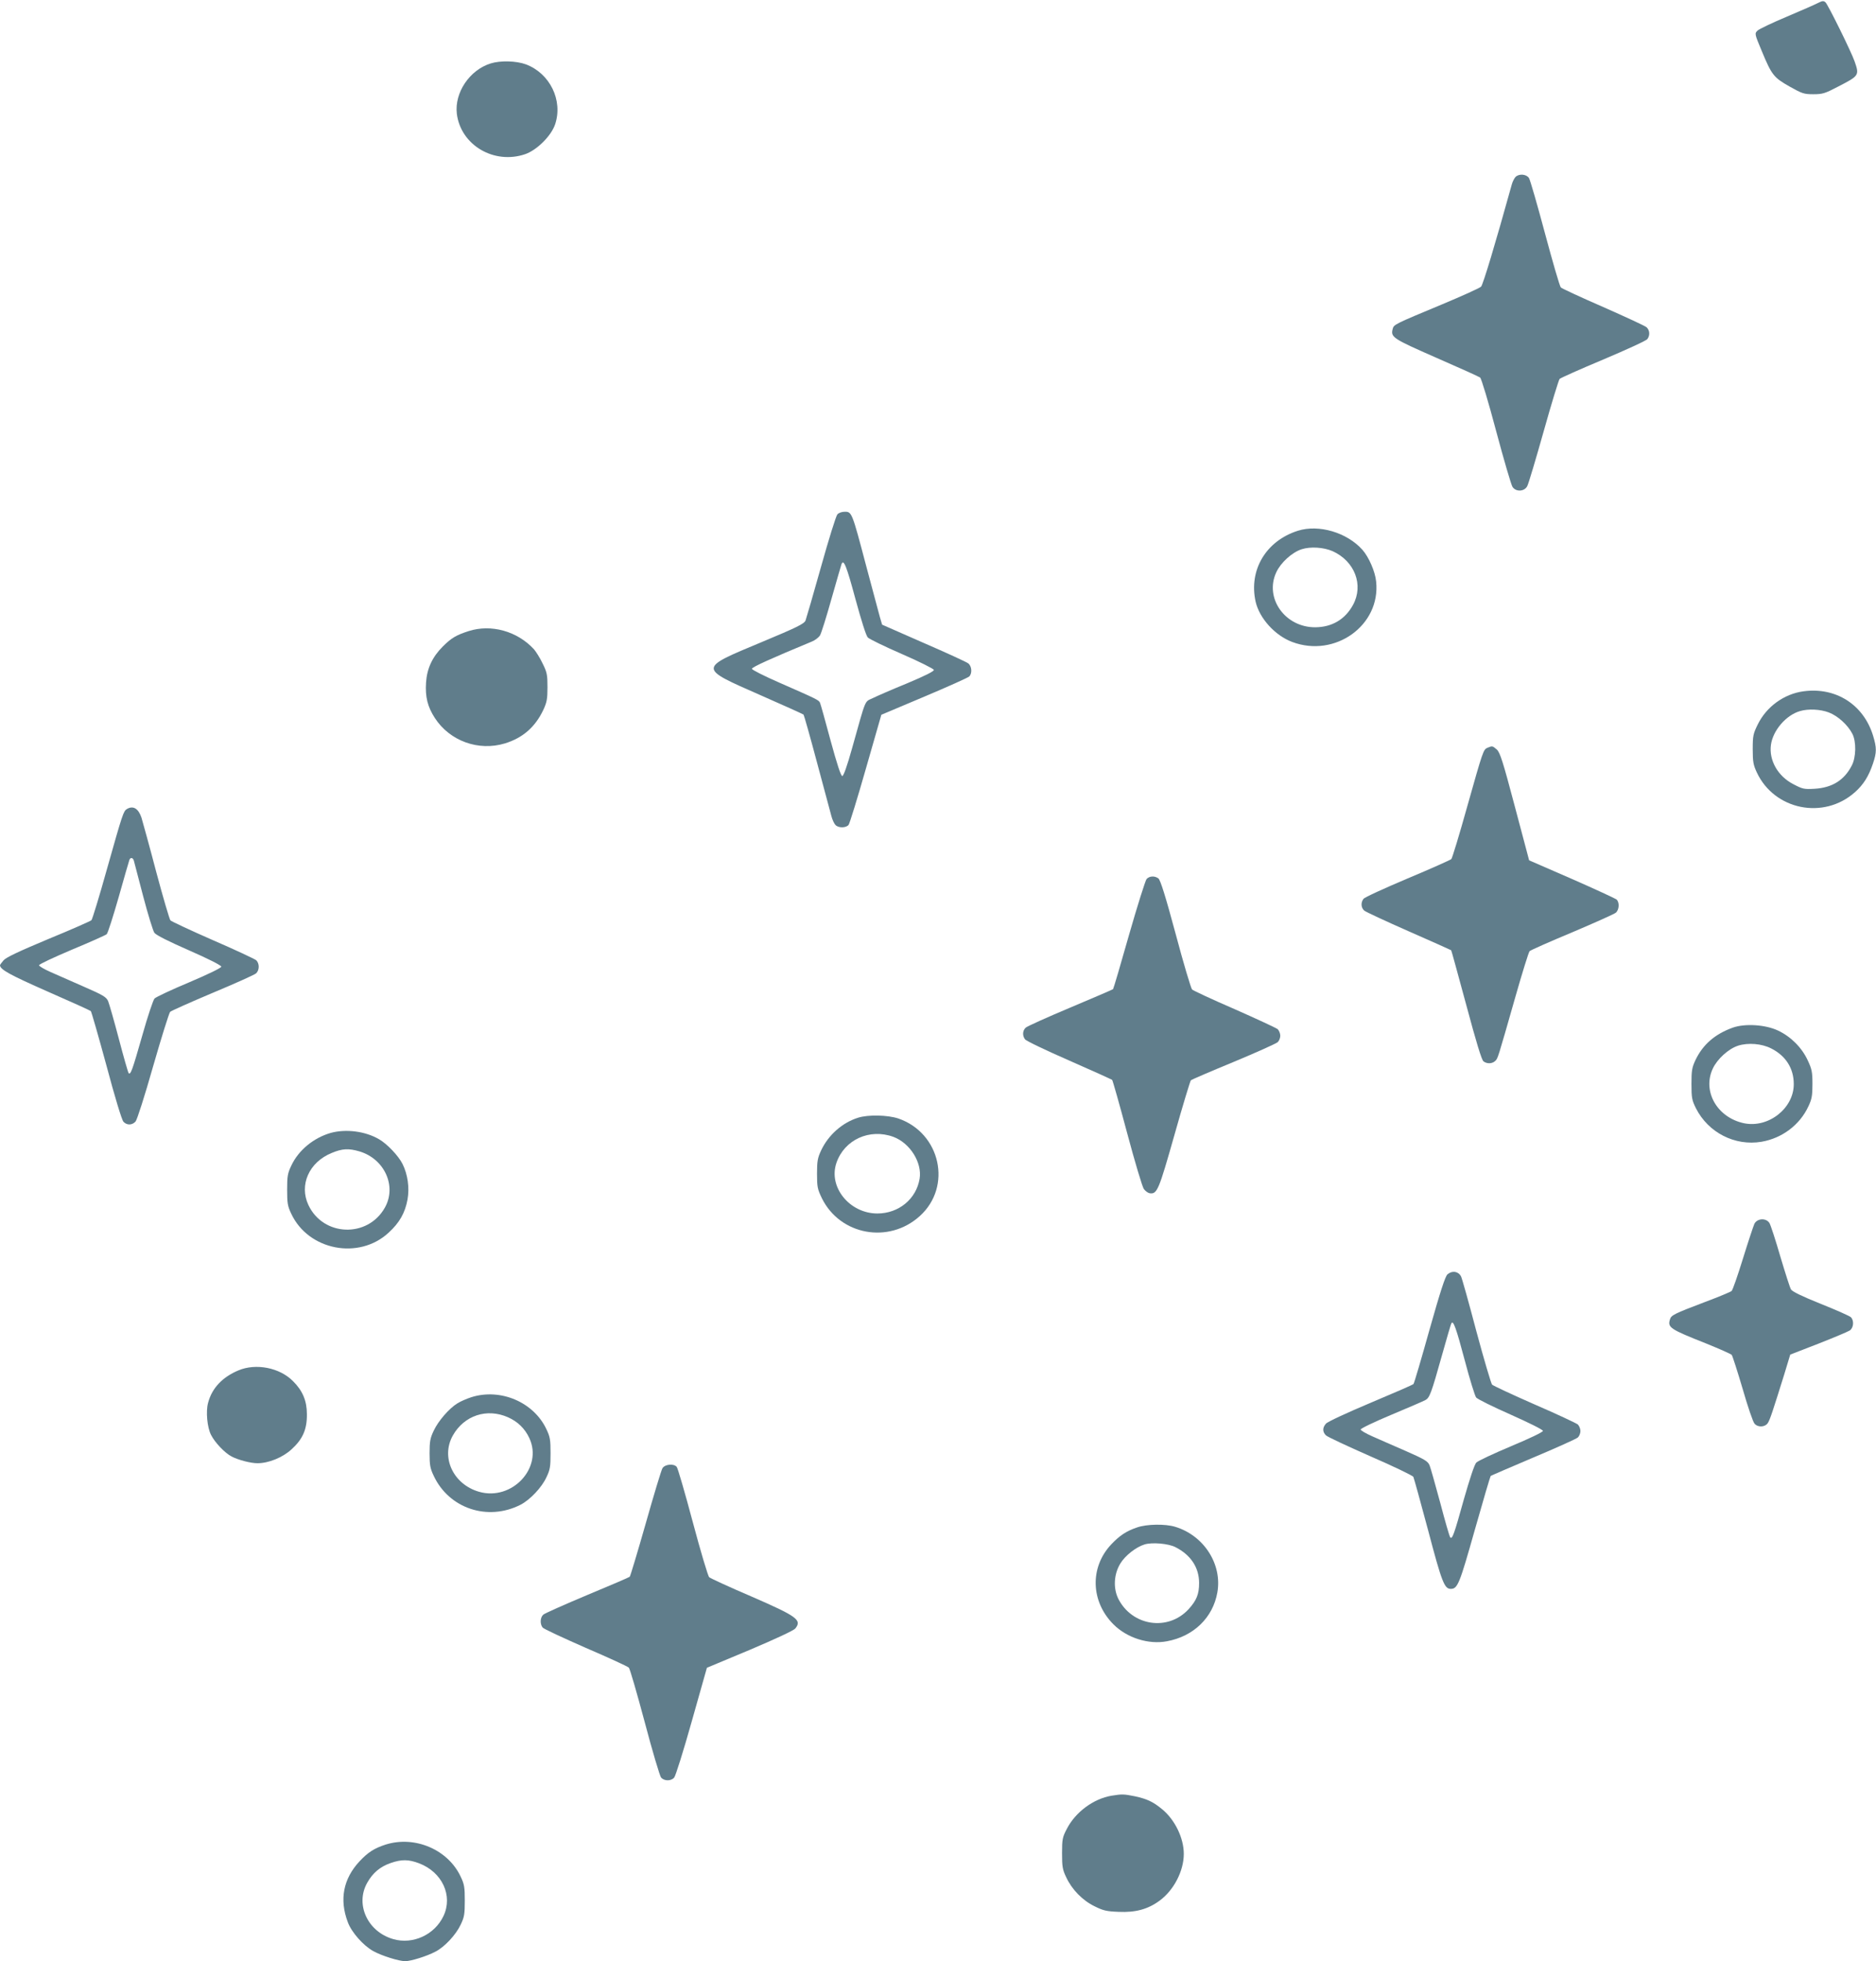 <?xml version="1.0" standalone="no"?>
<!DOCTYPE svg PUBLIC "-//W3C//DTD SVG 20010904//EN"
 "http://www.w3.org/TR/2001/REC-SVG-20010904/DTD/svg10.dtd">
<svg version="1.0" xmlns="http://www.w3.org/2000/svg"
 width="1225pt" height="1280pt" viewBox="0 0 1225 1280"
 preserveAspectRatio="xMidYMid meet">
<g transform="translate(0,1280) scale(0.1,-0.1)"
fill="#607d8b" stroke="none">
<path d="M11870 12780 c-19 -10 -111 -50 -205 -90 -93 -39 -179 -80 -189 -90
-19 -19 -19 -21 28 -133 65 -157 78 -173 182 -232 82 -46 94 -50 155 -50 60 0
76 5 160 49 140 72 141 74 109 166 -21 61 -174 371 -190 385 -13 11 -20 10
-50 -5z"/>
<path d="M3204 12386 c-138 -43 -237 -191 -221 -328 25 -205 243 -334 447
-264 77 27 170 120 195 195 52 156 -34 332 -191 391 -63 23 -166 26 -230 6z"/>
<path d="M9896 11645 c-8 -9 -19 -30 -24 -48 -108 -389 -188 -655 -201 -668
-9 -9 -122 -60 -251 -114 -315 -131 -319 -133 -326 -162 -14 -54 0 -63 285
-188 149 -65 278 -123 286 -129 8 -6 55 -162 105 -351 50 -187 98 -350 106
-362 22 -35 79 -32 97 5 8 15 56 176 107 357 51 182 98 335 104 342 6 6 135
64 286 127 151 64 281 123 287 133 18 24 16 57 -5 77 -10 9 -138 68 -283 132
-145 63 -270 121 -277 128 -7 6 -53 165 -103 351 -50 187 -97 350 -105 363
-17 26 -65 30 -88 7z"/>
<path d="M5468 9443 c-9 -10 -57 -164 -107 -343 -50 -179 -96 -336 -101 -350
-9 -21 -54 -44 -287 -141 -415 -173 -415 -167 -10 -345 153 -67 281 -125 284
-128 3 -3 43 -144 88 -313 46 -170 88 -327 94 -350 6 -23 18 -49 27 -58 20
-20 68 -19 85 1 7 9 58 174 113 367 l101 352 280 118 c154 65 286 124 294 132
20 20 17 66 -6 85 -11 9 -142 69 -292 134 l-271 119 -15 51 c-8 28 -48 179
-90 336 -91 345 -93 350 -138 350 -20 0 -40 -7 -49 -17z m118 -553 c39 -143
70 -241 81 -251 10 -10 110 -59 223 -108 113 -49 206 -96 208 -103 2 -9 -56
-38 -175 -88 -98 -40 -199 -84 -225 -97 -54 -26 -41 5 -133 -323 -34 -122 -57
-185 -65 -185 -9 0 -34 76 -76 230 -34 127 -65 238 -69 247 -7 19 -19 24 -267
133 -98 43 -178 83 -178 90 0 11 129 69 392 178 20 8 43 26 52 39 8 12 42 120
75 238 34 118 63 221 66 228 14 36 33 -13 91 -228z"/>
<path d="M8475 9336 c-208 -66 -322 -256 -276 -463 25 -109 127 -221 239 -263
280 -105 578 109 548 394 -6 65 -48 161 -90 208 -101 113 -285 167 -421 124z
m226 -133 c145 -65 205 -221 134 -351 -51 -94 -137 -145 -245 -146 -198 -2
-335 190 -256 359 29 63 103 130 165 150 58 19 144 13 202 -12z"/>
<path d="M3060 8681 c-81 -26 -113 -45 -169 -101 -68 -68 -103 -143 -109 -235
-6 -94 10 -158 58 -232 98 -150 285 -217 457 -165 117 36 198 107 251 219 23
50 27 71 27 148 0 81 -3 97 -32 155 -17 36 -43 77 -56 92 -109 119 -280 166
-427 119z"/>
<path d="M11776 8288 c-126 -17 -241 -100 -298 -216 -30 -61 -33 -74 -33 -162
0 -82 4 -103 27 -152 115 -245 437 -310 641 -128 55 49 89 103 117 186 25 74
25 103 1 182 -62 203 -243 319 -455 290z m166 -138 c58 -22 124 -81 154 -140
26 -51 24 -153 -4 -206 -49 -96 -128 -145 -242 -152 -70 -4 -79 -2 -140 30
-101 52 -160 156 -146 257 13 94 99 194 190 220 54 16 133 12 188 -9z"/>
<path d="M9714 7920 c-28 -11 -30 -18 -135 -390 -50 -179 -96 -330 -102 -337
-7 -6 -136 -64 -287 -127 -151 -64 -281 -123 -287 -133 -18 -24 -16 -57 5 -76
9 -8 140 -69 290 -135 151 -66 275 -122 278 -124 2 -2 46 -164 99 -359 64
-239 100 -358 112 -366 23 -18 58 -16 77 3 17 17 14 7 131 417 45 158 87 293
93 299 7 7 132 62 278 123 146 62 274 119 285 128 23 20 25 69 4 87 -8 6 -139
67 -292 134 l-278 121 -93 350 c-78 295 -97 354 -118 373 -28 24 -29 25 -60
12z"/>
<path d="M829 7520 c-23 -14 -28 -29 -130 -390 -50 -179 -96 -330 -102 -336
-7 -6 -133 -62 -282 -123 -196 -82 -276 -120 -292 -139 -13 -15 -23 -29 -23
-32 1 -28 65 -63 310 -171 151 -66 279 -124 283 -128 4 -4 50 -164 102 -355
54 -203 100 -355 111 -367 22 -24 56 -24 79 1 10 11 60 167 115 361 54 188
104 347 111 355 8 7 133 63 278 124 146 61 273 118 283 127 23 21 23 65 1 86
-10 8 -137 68 -283 131 -146 64 -270 122 -277 129 -6 6 -48 149 -93 317 -44
168 -88 326 -96 353 -20 60 -54 81 -95 57z m45 -337 c3 -10 30 -115 61 -233
31 -118 64 -225 73 -238 11 -15 92 -56 227 -115 126 -55 210 -98 210 -106 0
-8 -82 -48 -209 -102 -115 -48 -217 -96 -227 -106 -9 -10 -45 -117 -79 -238
-66 -231 -77 -262 -90 -249 -4 5 -33 106 -64 224 -31 118 -63 229 -70 246 -12
27 -34 40 -158 94 -78 34 -177 78 -218 96 -41 18 -75 38 -75 44 0 7 97 52 215
102 118 49 221 95 227 101 7 7 42 116 78 242 36 127 67 236 70 243 7 18 23 15
29 -5z"/>
<path d="M7487 7063 c-8 -10 -60 -174 -115 -366 -54 -191 -101 -350 -104 -353
-4 -3 -129 -57 -279 -120 -150 -63 -281 -122 -291 -131 -21 -19 -23 -52 -5
-76 6 -10 136 -72 287 -138 151 -66 278 -124 282 -127 4 -4 48 -160 98 -347
50 -187 99 -351 109 -365 10 -14 27 -26 38 -28 49 -7 59 18 162 381 54 192
103 352 107 356 5 5 131 59 279 120 149 62 278 120 288 129 9 8 17 27 17 42 0
15 -8 34 -17 43 -10 8 -137 67 -282 131 -146 63 -270 121 -277 128 -7 7 -56
170 -107 362 -67 249 -100 353 -113 363 -25 18 -58 16 -77 -4z"/>
<path d="M11315 6093 c-117 -42 -196 -111 -244 -212 -23 -49 -26 -69 -26 -156
0 -91 3 -105 29 -158 81 -160 255 -248 428 -219 135 23 250 110 306 230 23 48
27 71 27 147 0 80 -4 97 -31 155 -39 84 -111 155 -194 194 -83 39 -215 47
-295 19z m251 -136 c95 -48 147 -130 147 -232 1 -158 -165 -289 -325 -256
-175 37 -273 208 -204 356 29 63 103 130 165 150 65 21 155 14 217 -18z"/>
<path d="M5603 5505 c-103 -32 -194 -113 -241 -213 -23 -49 -27 -70 -27 -152
0 -87 3 -101 32 -161 119 -241 437 -299 639 -116 213 192 136 542 -140 637
-70 23 -197 26 -263 5z m231 -125 c109 -41 188 -168 171 -273 -22 -133 -137
-227 -276 -227 -181 0 -322 173 -267 331 52 151 217 226 372 169z"/>
<path d="M2160 5406 c-112 -32 -211 -113 -258 -214 -24 -50 -27 -69 -27 -157
0 -88 3 -107 27 -157 112 -239 442 -303 636 -123 71 65 107 129 123 216 14 77
1 166 -33 233 -26 52 -100 130 -152 160 -90 53 -216 69 -316 42z m188 -121
c163 -49 244 -227 165 -367 -112 -199 -402 -189 -499 17 -62 131 4 280 152
340 69 29 111 31 182 10z"/>
<path d="M11456 4813 c-7 -16 -41 -118 -75 -228 -34 -110 -67 -205 -74 -211
-7 -6 -86 -39 -177 -73 -198 -75 -217 -85 -225 -111 -17 -54 -3 -64 237 -159
86 -35 161 -68 166 -74 5 -7 37 -106 71 -221 33 -115 68 -218 78 -228 23 -26
69 -23 87 5 14 22 31 74 106 314 l40 132 183 71 c100 39 192 78 205 86 26 17
30 65 8 87 -8 8 -96 47 -196 87 -120 48 -186 80 -195 94 -7 11 -38 109 -70
216 -31 107 -63 205 -71 218 -22 34 -79 31 -98 -5z"/>
<path d="M9452 4483 c-15 -13 -47 -112 -118 -363 -53 -190 -100 -349 -104
-353 -4 -5 -131 -60 -281 -123 -152 -64 -282 -124 -291 -136 -23 -26 -23 -53
0 -76 10 -10 141 -71 291 -137 150 -65 276 -126 280 -134 4 -9 48 -167 97
-351 89 -338 106 -380 147 -380 45 0 57 30 157 384 54 191 101 350 104 353 2
2 127 56 278 120 150 63 281 122 291 131 9 8 17 27 17 42 0 15 -8 34 -17 43
-10 8 -137 68 -283 131 -146 64 -270 122 -277 129 -6 6 -53 164 -103 350 -49
186 -94 347 -100 357 -18 33 -57 39 -88 13z m113 -563 c32 -122 66 -231 74
-241 9 -11 111 -61 226 -112 121 -54 210 -98 210 -106 0 -8 -86 -49 -208 -100
-114 -48 -217 -96 -227 -107 -12 -12 -42 -103 -81 -239 -64 -231 -76 -263 -89
-249 -5 5 -34 106 -65 224 -32 118 -63 229 -70 246 -11 27 -31 39 -156 94 -79
34 -178 78 -219 96 -41 18 -75 38 -75 44 0 7 90 50 200 96 110 46 210 89 222
96 28 14 39 43 109 293 31 110 58 204 62 209 12 20 31 -33 87 -244z"/>
<path d="M1557 3856 c-105 -44 -173 -116 -198 -211 -16 -56 -6 -162 19 -210
25 -50 90 -118 134 -141 44 -23 125 -44 169 -44 73 0 164 37 222 90 74 67 102
131 101 230 0 87 -28 154 -91 216 -87 88 -242 118 -356 70z"/>
<path d="M3078 3681 c-31 -10 -72 -28 -91 -40 -54 -33 -126 -116 -155 -179
-23 -48 -27 -70 -27 -147 0 -77 4 -99 27 -147 100 -214 353 -298 567 -189 62
32 138 112 169 179 24 50 27 69 27 157 0 88 -3 107 -27 157 -83 177 -300 269
-490 209z m239 -131 c63 -28 110 -73 139 -135 92 -194 -113 -414 -329 -351
-168 49 -250 225 -170 367 74 131 222 180 360 119z"/>
<path d="M4326 3218 c-8 -13 -57 -176 -110 -363 -53 -186 -100 -342 -104 -346
-4 -4 -128 -57 -277 -119 -148 -62 -278 -120 -287 -128 -21 -18 -23 -61 -5
-84 6 -9 134 -68 282 -133 149 -64 275 -122 281 -129 7 -6 53 -166 104 -356
50 -190 99 -353 107 -362 21 -23 65 -23 85 0 9 9 61 175 115 367 l99 350 280
117 c163 69 286 126 297 139 45 56 13 79 -288 210 -143 61 -266 118 -274 125
-8 7 -56 168 -107 359 -51 191 -98 353 -105 361 -19 23 -76 18 -93 -8z"/>
<path d="M7425 2831 c-71 -24 -114 -53 -169 -111 -141 -150 -134 -373 15 -522
88 -88 229 -133 349 -110 174 32 300 154 329 318 33 184 -87 372 -275 429 -65
20 -186 18 -249 -4z m251 -129 c100 -51 154 -133 154 -234 0 -73 -17 -114 -69
-171 -134 -145 -367 -110 -458 67 -35 70 -30 162 13 232 31 51 102 107 158
124 49 15 156 6 202 -18z"/>
<path d="M7258 1080 c-118 -20 -235 -107 -291 -215 -29 -55 -32 -68 -32 -160
0 -88 3 -107 27 -157 37 -80 107 -152 186 -190 56 -28 78 -33 157 -36 110 -5
191 17 267 73 93 68 158 194 158 305 0 105 -59 225 -143 293 -58 48 -98 66
-175 83 -74 15 -85 15 -154 4z"/>
<path d="M2518 761 c-74 -24 -115 -50 -171 -110 -105 -113 -132 -248 -76 -396
24 -66 101 -153 166 -189 53 -30 168 -66 209 -66 36 0 140 32 195 61 61 30
136 111 167 177 24 50 27 69 27 157 0 88 -3 107 -27 157 -83 177 -300 269
-490 209z m218 -122 c151 -57 223 -211 160 -344 -58 -123 -200 -188 -328 -151
-168 48 -250 227 -170 368 36 64 84 105 154 129 70 24 115 24 184 -2z"/>
</g>
</svg>
